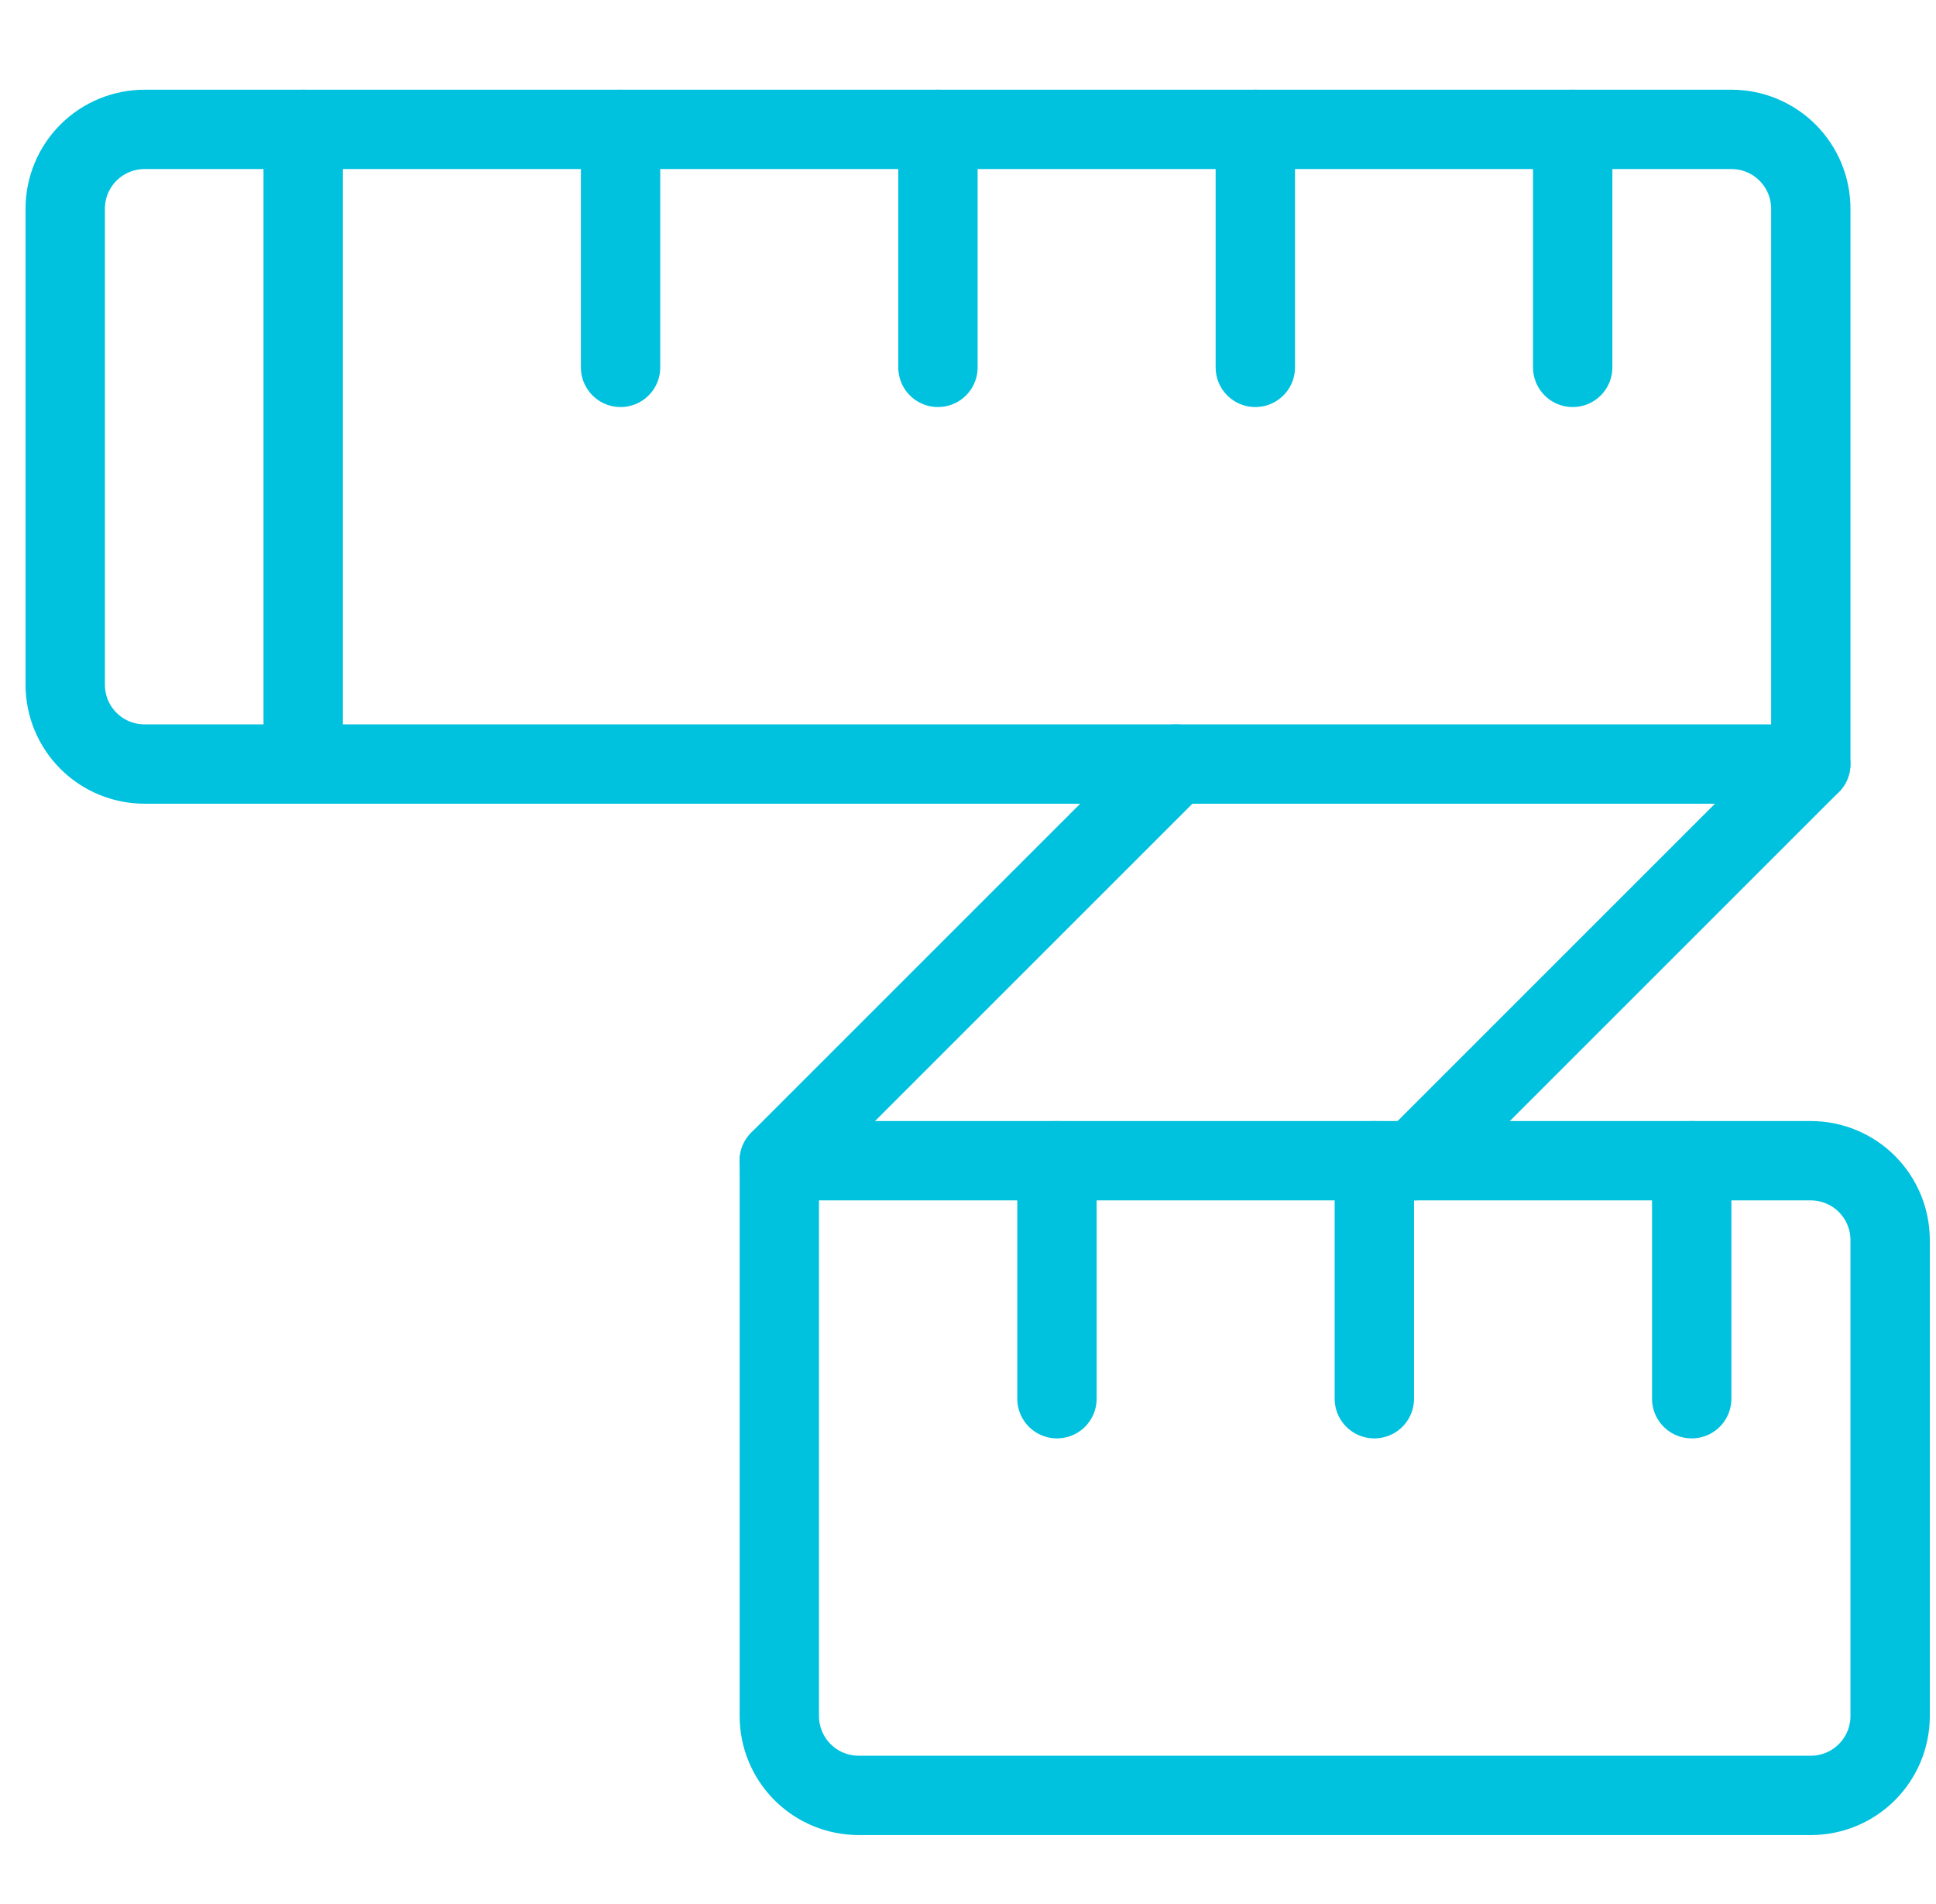 <svg width="61" height="60" viewBox="0 0 61 60" fill="none" xmlns="http://www.w3.org/2000/svg">
<g clip-path="url(#clip0_1306_377)">
<path d="M4.555 4.077H54.555C55.218 4.077 55.854 4.341 56.322 4.809C56.791 5.278 57.055 5.914 57.055 6.577V24.077H4.555C3.892 24.077 3.256 23.814 2.787 23.345C2.318 22.876 2.055 22.24 2.055 21.577V6.577C2.055 5.914 2.318 5.278 2.787 4.809C3.256 4.341 3.892 4.077 4.555 4.077Z" stroke="#00C1DE" stroke-width="2.5" stroke-linecap="round" stroke-linejoin="round"/>
<path d="M24.555 36.577H57.055C57.718 36.577 58.354 36.84 58.822 37.309C59.291 37.778 59.555 38.414 59.555 39.077V54.077C59.555 54.74 59.291 55.376 58.822 55.845C58.354 56.314 57.718 56.577 57.055 56.577H27.055C26.392 56.577 25.756 56.314 25.287 55.845C24.818 55.376 24.555 54.74 24.555 54.077V36.577Z" stroke="#00C1DE" stroke-width="2.5" stroke-linecap="round" stroke-linejoin="round"/>
<path d="M9.553 4.077V24.077" stroke="#00C1DE" stroke-width="2.5" stroke-linecap="round" stroke-linejoin="round"/>
<path d="M19.553 4.077V11.577" stroke="#00C1DE" stroke-width="2.5" stroke-linecap="round" stroke-linejoin="round"/>
<path d="M29.553 4.077V11.577" stroke="#00C1DE" stroke-width="2.5" stroke-linecap="round" stroke-linejoin="round"/>
<path d="M39.553 4.077V11.577" stroke="#00C1DE" stroke-width="2.5" stroke-linecap="round" stroke-linejoin="round"/>
<path d="M33.303 36.577V44.077" stroke="#00C1DE" stroke-width="2.5" stroke-linecap="round" stroke-linejoin="round"/>
<path d="M43.303 36.577V44.077" stroke="#00C1DE" stroke-width="2.5" stroke-linecap="round" stroke-linejoin="round"/>
<path d="M53.303 36.577V44.077" stroke="#00C1DE" stroke-width="2.5" stroke-linecap="round" stroke-linejoin="round"/>
<path d="M49.553 4.077V11.577" stroke="#00C1DE" stroke-width="2.5" stroke-linecap="round" stroke-linejoin="round"/>
<path d="M37.053 24.077L24.553 36.577" stroke="#00C1DE" stroke-width="2.5" stroke-linecap="round" stroke-linejoin="round"/>
<path d="M57.053 24.077L44.553 36.577" stroke="#00C1DE" stroke-width="2.5" stroke-linecap="round" stroke-linejoin="round"/>
</g>
<defs>
<clipPath id="clip0_1306_377">
<rect width="60" height="60" fill="white" transform="translate(0.805 0.355)"/>
</clipPath>
</defs>
</svg>
